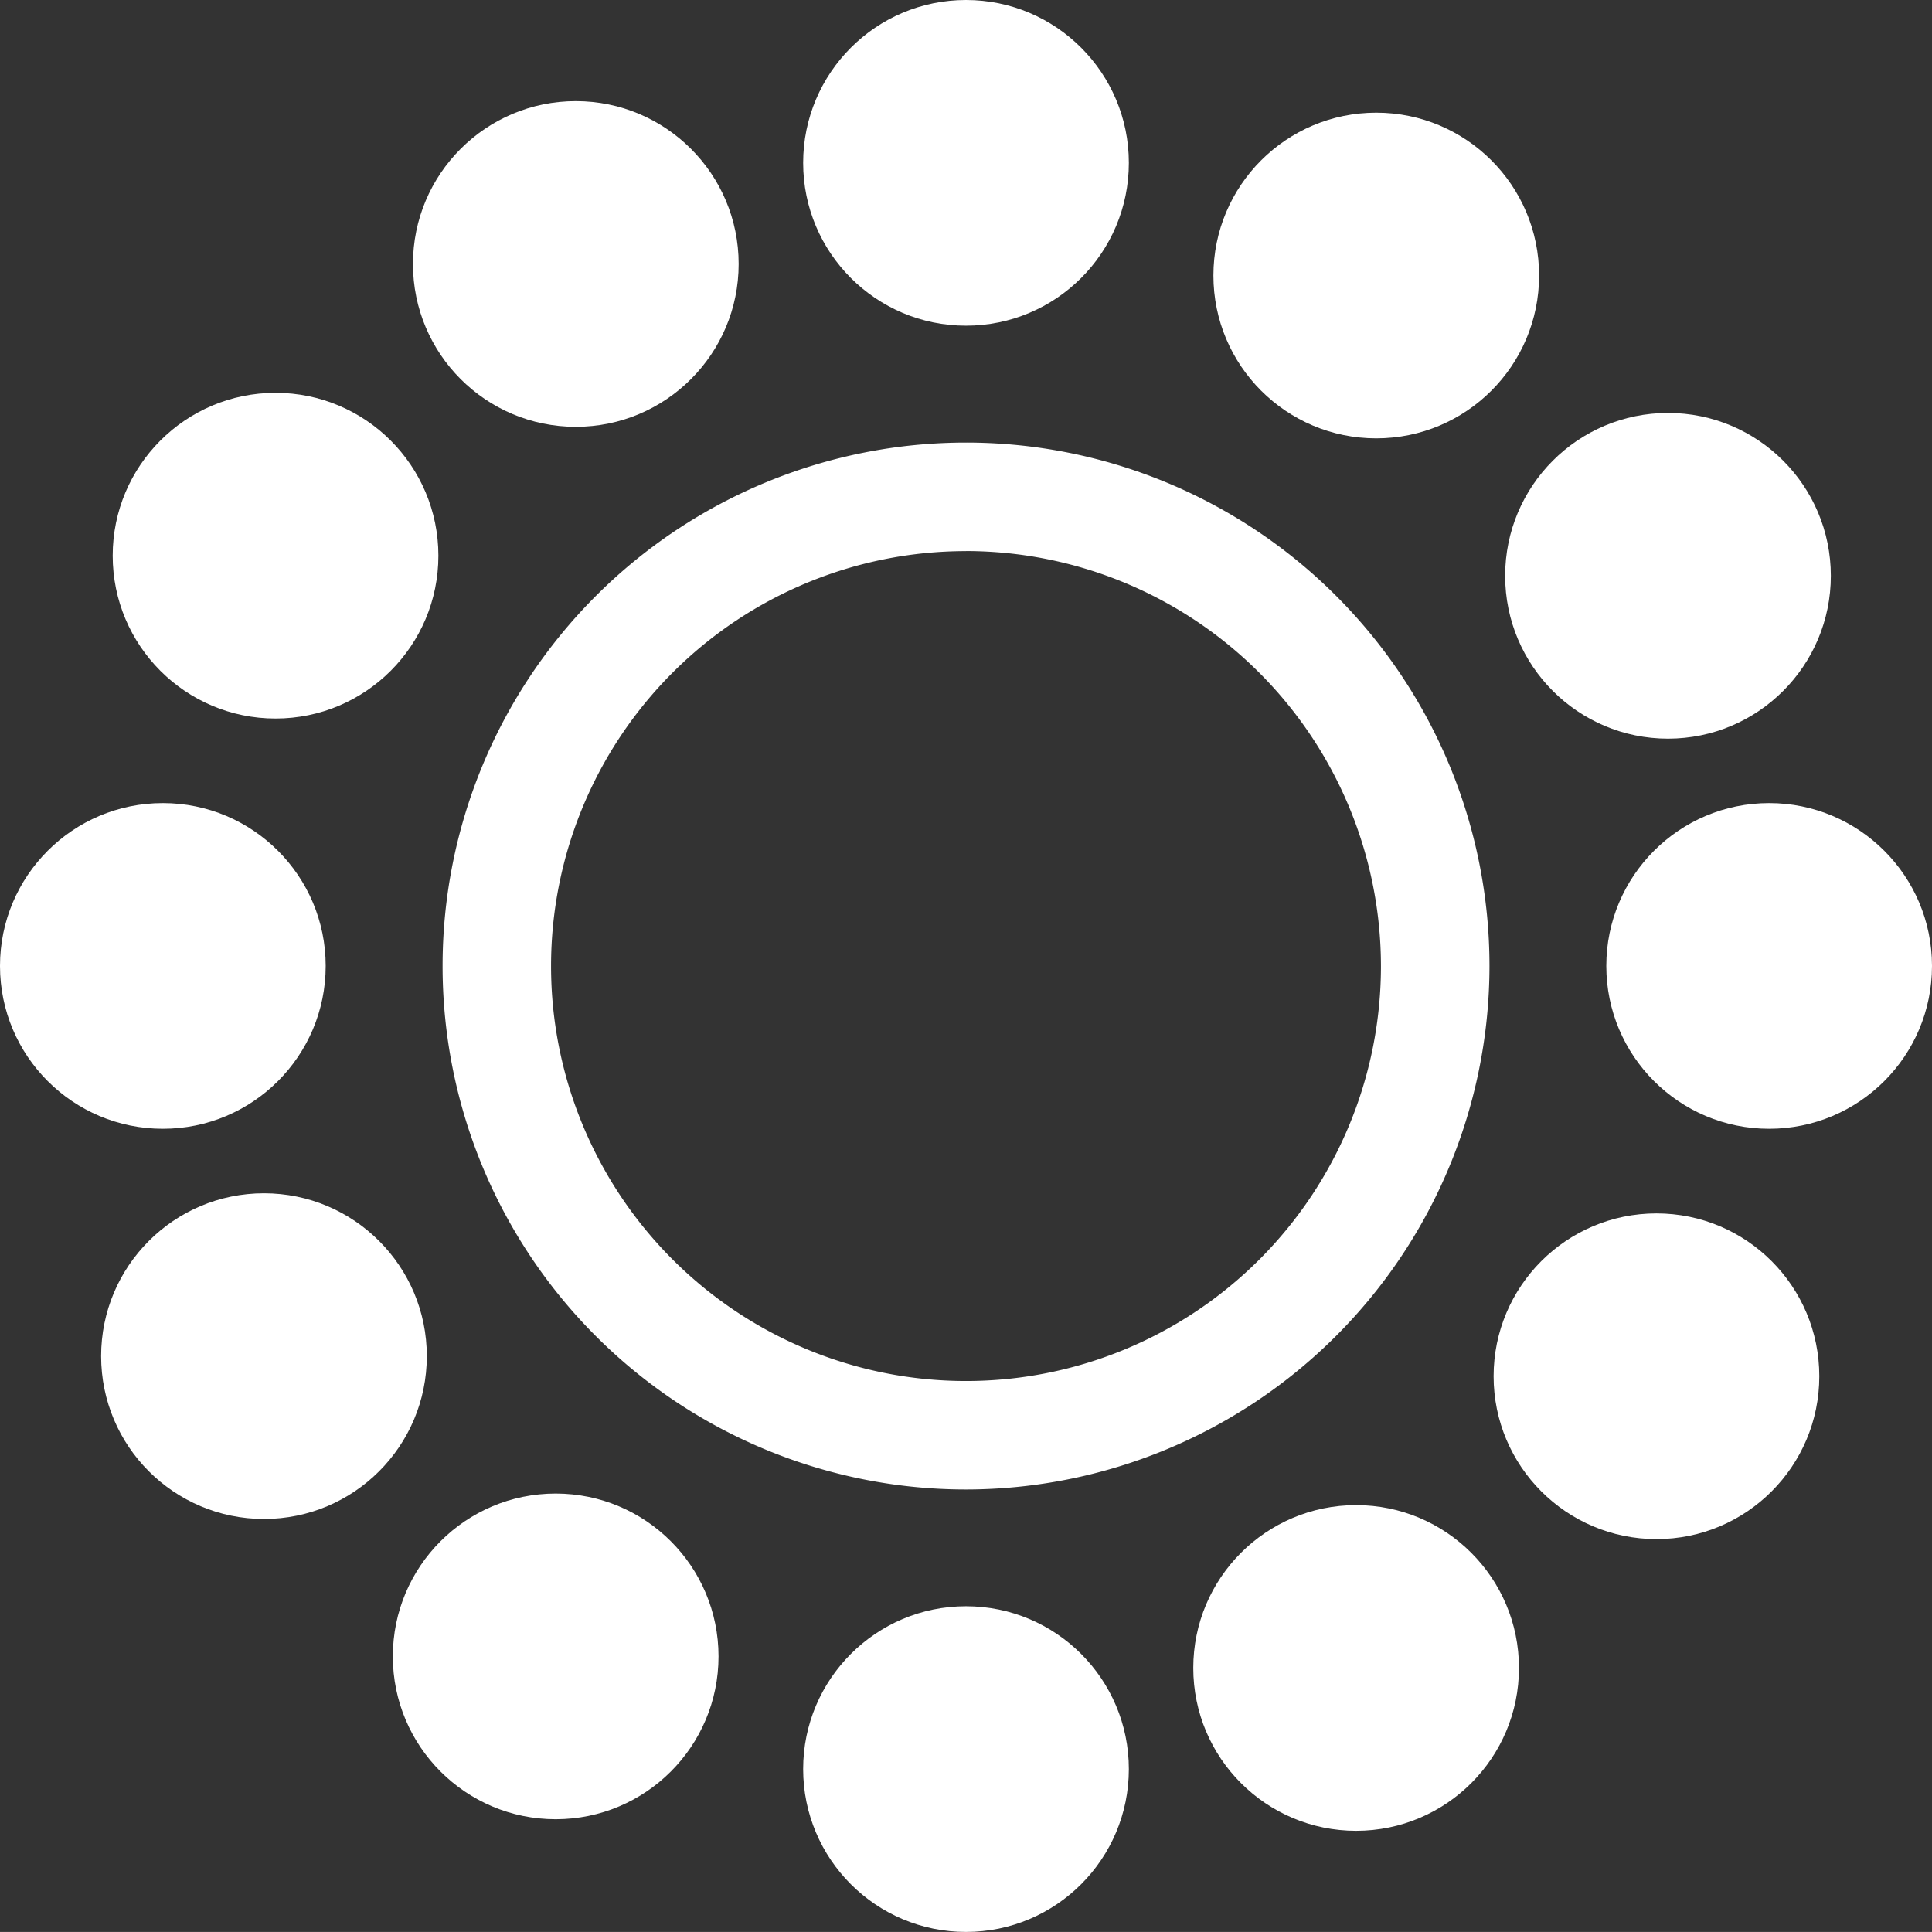 <svg id="HARKmedical_Blue-Favicon-SVG" xmlns="http://www.w3.org/2000/svg" width="58.442" height="58.44" viewBox="0 0 58.442 58.44">
  <rect x="0" y="0" width="58.442" height="58.44" fill="#333333" stroke="none"/>
  <g id="Group_1" data-name="Group 1">
    <path id="Path_1" data-name="Path 1" d="M94.293,110.6a15.834,15.834,0,1,1,15.835-15.835A15.851,15.851,0,0,1,94.293,110.6Zm0-28.385a12.552,12.552,0,1,0,12.552,12.552A12.566,12.566,0,0,0,94.293,82.213Z" transform="translate(-65.072 -65.544)" fill="#fff"/>
    <ellipse id="Ellipse_1" data-name="Ellipse 1" cx="4.926" cy="4.926" rx="4.926" ry="4.926" transform="translate(24.295)" fill="#fff"/>
    <ellipse id="Ellipse_2" data-name="Ellipse 2" cx="4.926" cy="4.926" rx="4.926" ry="4.926" transform="translate(48.59 24.293)" fill="#fff"/>
    <ellipse id="Ellipse_3" data-name="Ellipse 3" cx="4.926" cy="4.926" rx="4.926" ry="4.926" transform="translate(24.295 48.588)" fill="#fff"/>
    <ellipse id="Ellipse_4" data-name="Ellipse 4" cx="4.926" cy="4.926" rx="4.926" ry="4.926" transform="translate(0 24.293)" fill="#fff"/>
    <ellipse id="Ellipse_5" data-name="Ellipse 5" cx="4.926" cy="4.926" rx="4.926" ry="4.926" transform="translate(36.705 3.408)" fill="#fff"/>
    <ellipse id="Ellipse_6" data-name="Ellipse 6" cx="4.926" cy="4.926" rx="4.926" ry="4.926" transform="translate(45.181 36.705)" fill="#fff"/>
    <ellipse id="Ellipse_7" data-name="Ellipse 7" cx="4.926" cy="4.926" rx="4.926" ry="4.926" transform="translate(11.883 45.179)" fill="#fff"/>
    <ellipse id="Ellipse_8" data-name="Ellipse 8" cx="4.926" cy="4.926" rx="4.926" ry="4.926" transform="translate(3.409 11.883)" fill="#fff"/>
    <ellipse id="Ellipse_9" data-name="Ellipse 9" cx="4.926" cy="4.926" rx="4.926" ry="4.926" transform="translate(45.53 12.492)" fill="#fff"/>
    <ellipse id="Ellipse_10" data-name="Ellipse 10" cx="4.926" cy="4.926" rx="4.926" ry="4.926" transform="translate(36.096 45.529)" fill="#fff"/>
    <ellipse id="Ellipse_11" data-name="Ellipse 11" cx="4.926" cy="4.926" rx="4.926" ry="4.926" transform="translate(3.059 36.096)" fill="#fff"/>
    <ellipse id="Ellipse_12" data-name="Ellipse 12" cx="4.926" cy="4.926" rx="4.926" ry="4.926" transform="translate(12.492 3.059)" fill="#fff"/>
  </g>
</svg>
